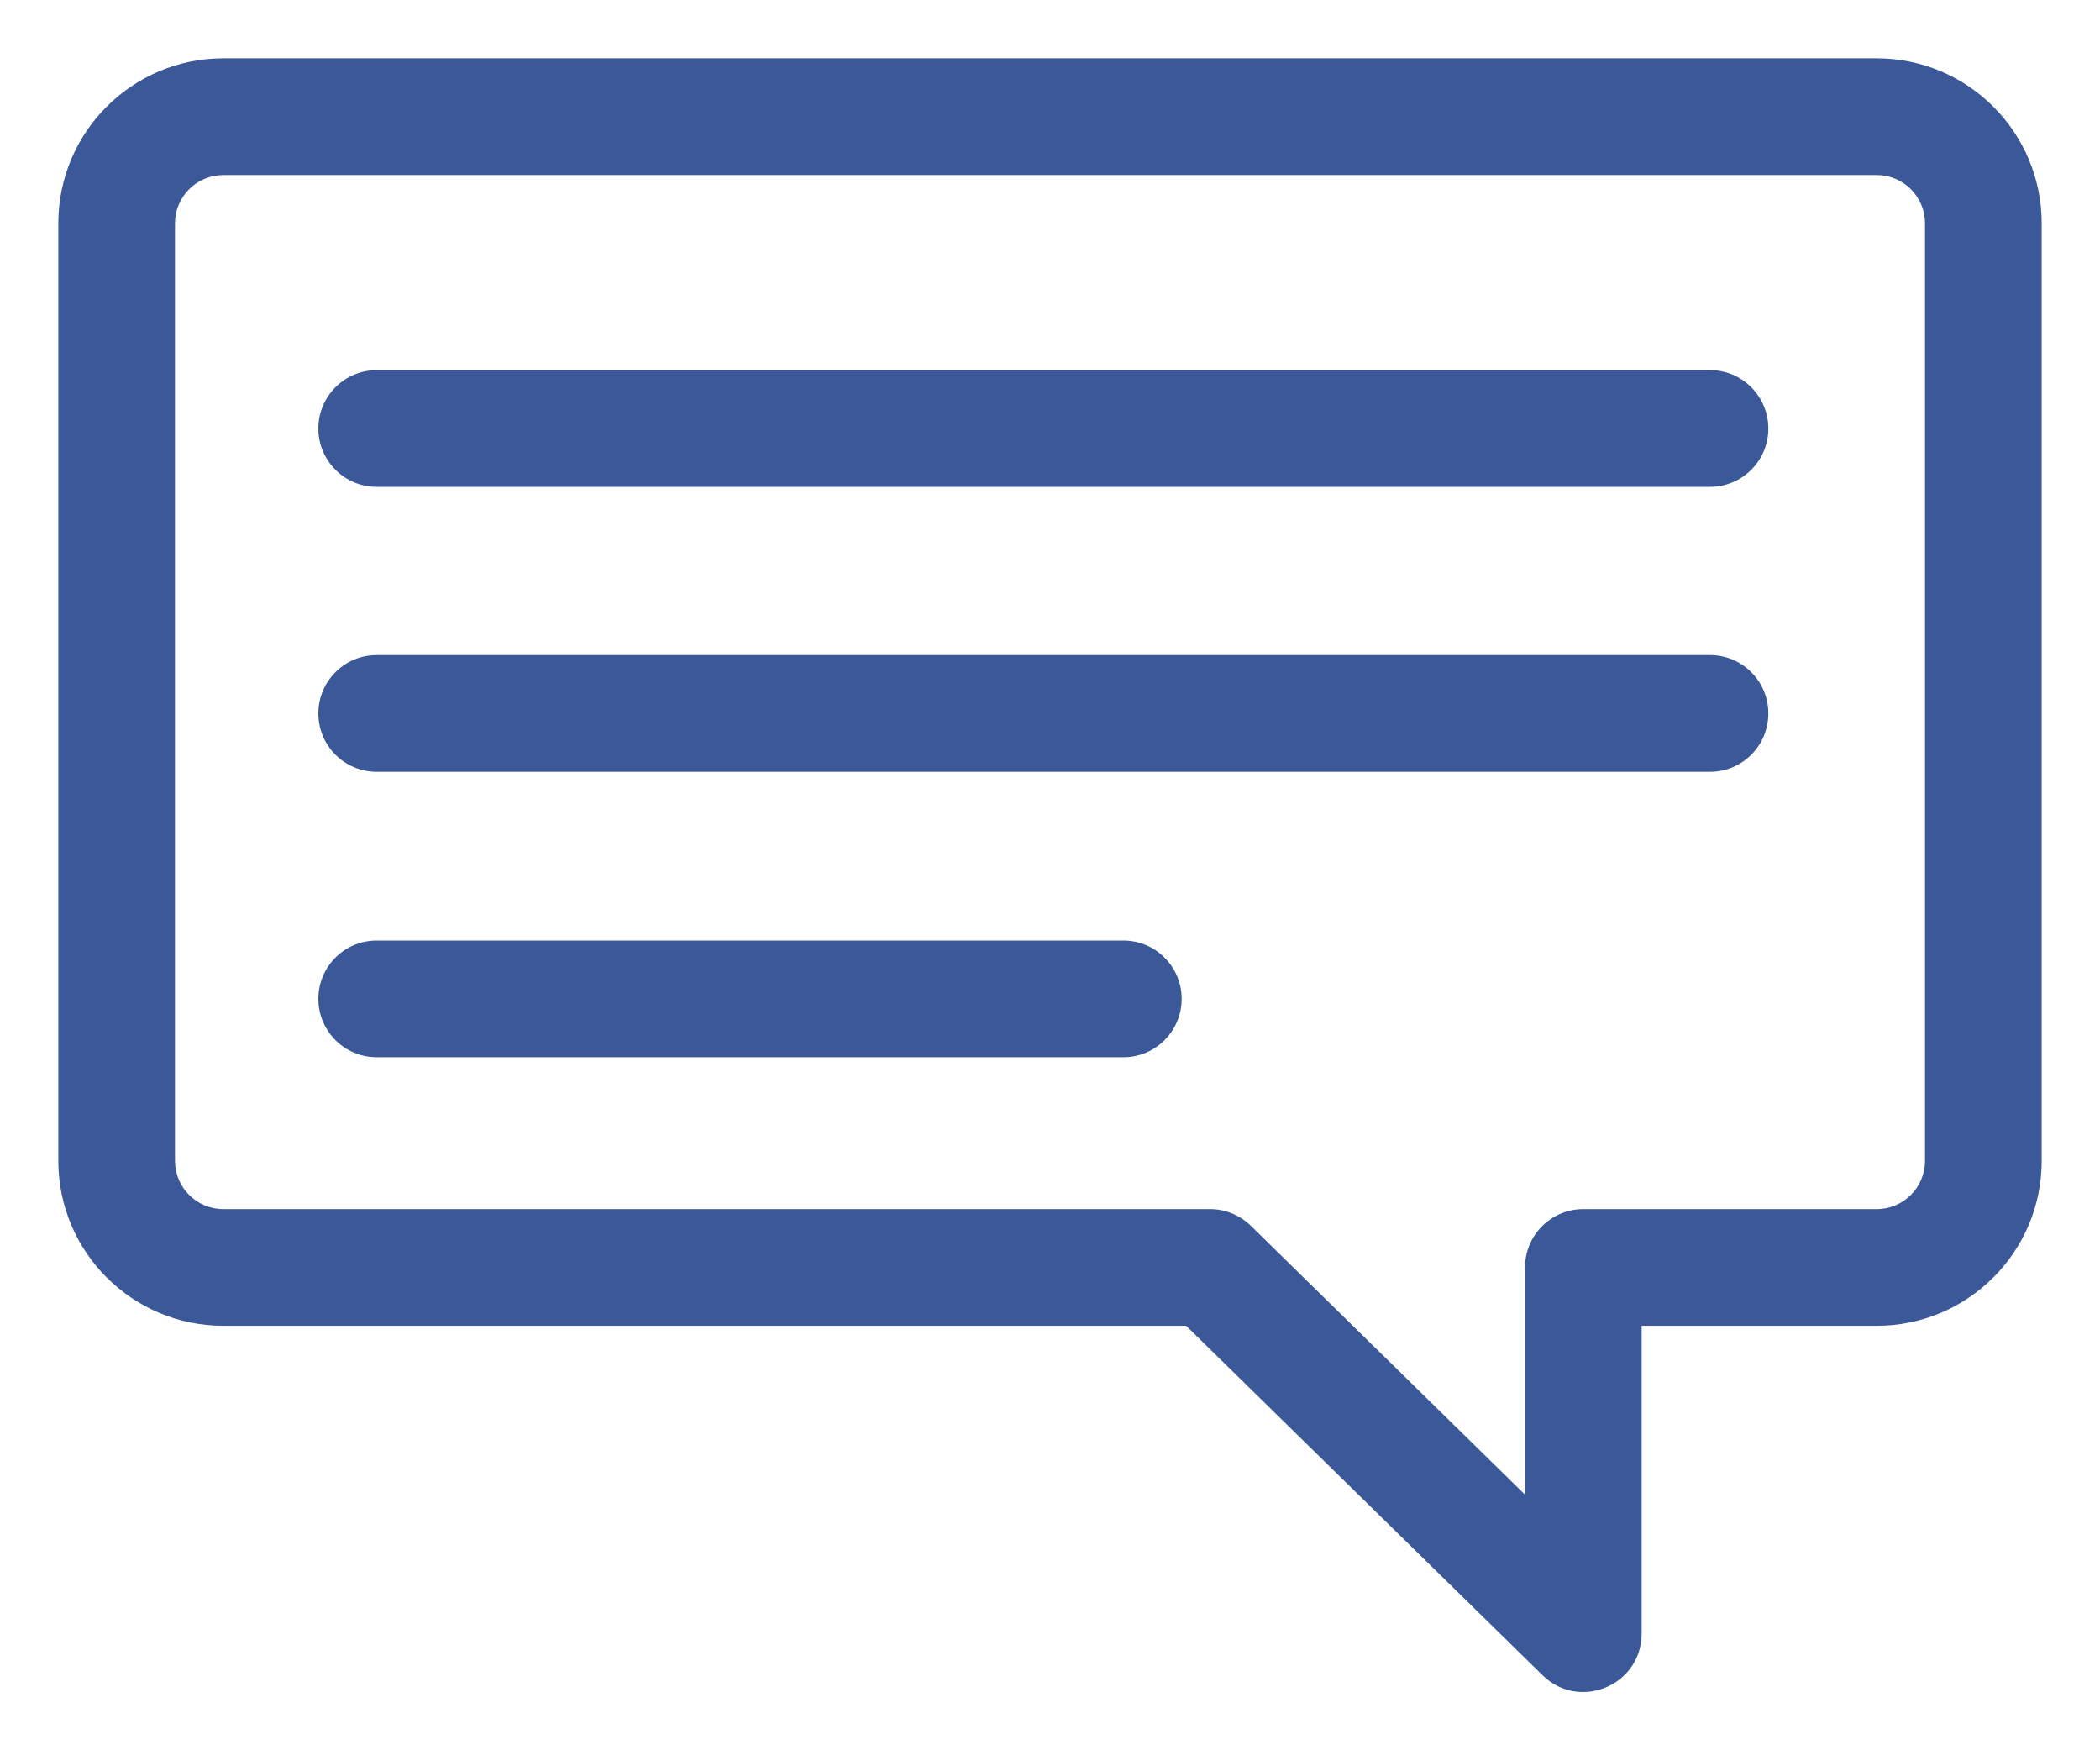 <?xml version="1.0" encoding="UTF-8"?>
<svg width="30px" height="25px" viewBox="0 0 30 25" version="1.1" xmlns="http://www.w3.org/2000/svg" xmlns:xlink="http://www.w3.org/1999/xlink">
    <!-- Generator: Sketch 51.3 (57544) - http://www.bohemiancoding.com/sketch -->
    <title>Group Copy</title>
    <desc>Created with Sketch.</desc>
    <defs></defs>
    <g id="LC-Feature" stroke="none" stroke-width="1" fill="none" fill-rule="evenodd">
        <g id="LC_Feature" transform="translate(-953, -4326)" fill="#3B5998" fill-rule="nonzero">
            <g id="Group-Copy" transform="translate(953, 4326)">
                <path d="M21.786,18.103 C21.786,17.643 22.159,17.27 22.619,17.27 L26.81,17.27 C27.191,17.27 27.5,16.961 27.5,16.58 L27.5,3.19 C27.5,2.809 27.191,2.5 26.81,2.5 L3.19,2.5 C2.809,2.5 2.5,2.809 2.5,3.19 L2.5,16.58 C2.5,16.961 2.809,17.27 3.19,17.27 L17.286,17.27 C17.504,17.27 17.713,17.356 17.869,17.508 L21.786,21.349 L21.786,18.103 Z M3.19,18.937 C1.889,18.937 0.833,17.881 0.833,16.58 L0.833,3.19 C0.833,1.889 1.889,0.833 3.19,0.833 L26.81,0.833 C28.111,0.833 29.167,1.889 29.167,3.19 L29.167,16.58 C29.167,17.881 28.111,18.937 26.81,18.937 L23.452,18.937 L23.452,23.333 C23.452,24.072 22.563,24.445 22.036,23.928 L16.945,18.937 L3.19,18.937 Z" id="Rectangle-2"></path>
                <path d="M5.381,6.954 C4.921,6.954 4.548,6.581 4.548,6.121 C4.548,5.66 4.921,5.287 5.381,5.287 L24.429,5.287 C24.889,5.287 25.262,5.66 25.262,6.121 C25.262,6.581 24.889,6.954 24.429,6.954 L5.381,6.954 Z" id="Line-2"></path>
                <path d="M5.381,11.024 C4.921,11.024 4.548,10.651 4.548,10.19 C4.548,9.73 4.921,9.357 5.381,9.357 L24.429,9.357 C24.889,9.357 25.262,9.73 25.262,10.19 C25.262,10.651 24.889,11.024 24.429,11.024 L5.381,11.024 Z" id="Line-2-Copy"></path>
                <path d="M5.381,15.101 C4.921,15.101 4.548,14.727 4.548,14.267 C4.548,13.807 4.921,13.434 5.381,13.434 L16.048,13.434 C16.508,13.434 16.881,13.807 16.881,14.267 C16.881,14.727 16.508,15.101 16.048,15.101 L5.381,15.101 Z" id="Line-2-Copy-2"></path>
            </g>
        </g>
    </g>
</svg>